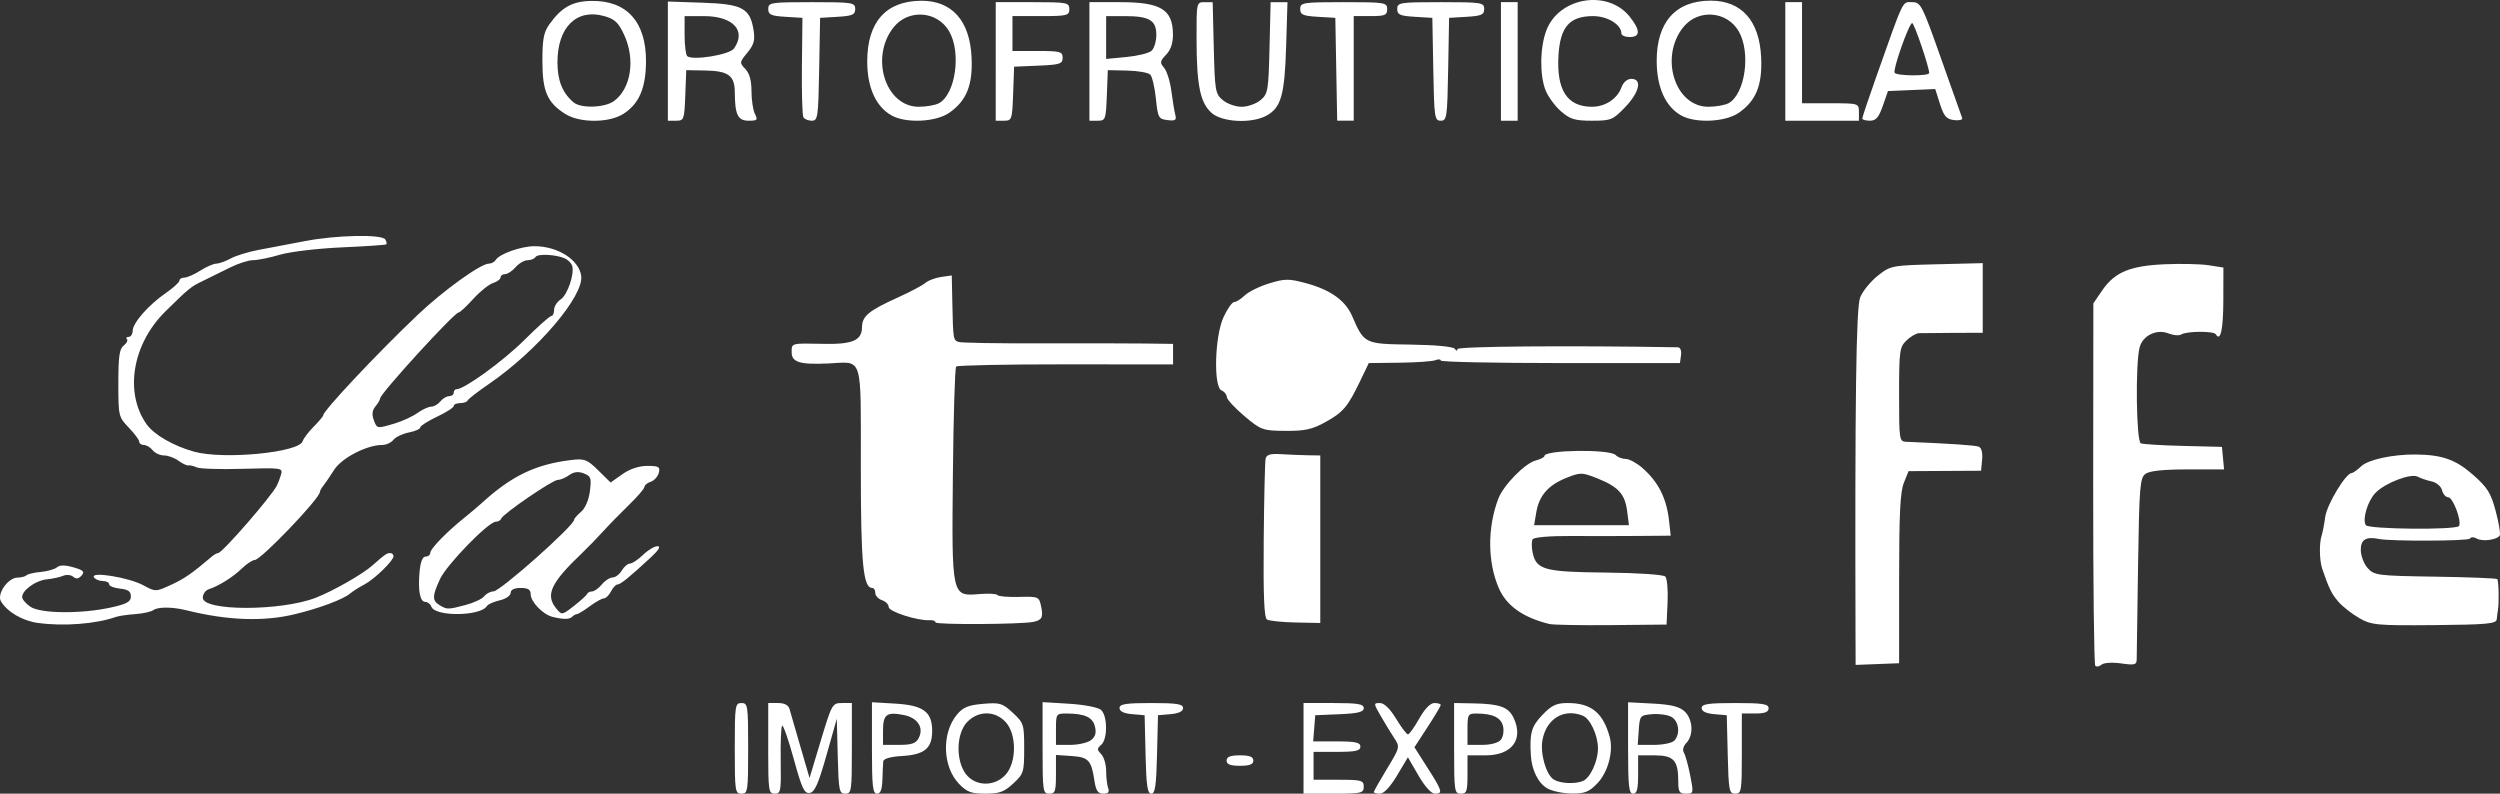 <?xml version="1.0" encoding="UTF-8" standalone="no"?>
<!-- Created with Inkscape (http://www.inkscape.org/) -->

<svg
   xmlns:dc="http://purl.org/dc/elements/1.1/"
   xmlns:cc="http://creativecommons.org/ns#"
   xmlns:rdf="http://www.w3.org/1999/02/22-rdf-syntax-ns#"
   xmlns:svg="http://www.w3.org/2000/svg"
   xmlns="http://www.w3.org/2000/svg"
   xmlns:sodipodi="http://sodipodi.sourceforge.net/DTD/sodipodi-0.dtd"
   xmlns:inkscape="http://www.inkscape.org/namespaces/inkscape"
   version="1.1"
   id="svg3692"
   width="249.995"
   height="79.368"
   viewBox="0 0 249.995 79.368"
   sodipodi:docname="LATIEFFE.svg"
   inkscape:version="0.92.1 r15371">
  <rect x="0" y="0" width="249.995" height="79.368" fill="#333333" stroke="none"/>
  <defs
     id="defs3696" />
  <sodipodi:namedview
     pagecolor="#ffffff"
     bordercolor="#666666"
     borderopacity="1"
     objecttolerance="10"
     gridtolerance="10"
     guidetolerance="10"
     inkscape:pageopacity="0"
     inkscape:pageshadow="2"
     inkscape:window-width="1366"
     inkscape:window-height="705"
     id="namedview3694"
     showgrid="false"
     inkscape:zoom="1.3783415"
     inkscape:cx="51.519811"
     inkscape:cy="11.900554"
     inkscape:window-x="-8"
     inkscape:window-y="-8"
     inkscape:window-maximized="1"
     inkscape:current-layer="svg3692"
     fit-margin-top="0"
     fit-margin-left="0"
     fit-margin-right="0"
     fit-margin-bottom="0" />
  <path
     style="fill:#ffffff;stroke-width:0.342"
     d="m 73.476,74.835 c 0,-4.3 0.034,-4.533 0.669,-4.533 0.635,0 0.669,0.232 0.669,4.533 0,4.3 -0.034,4.533 -0.669,4.533 -0.635,0 -0.669,-0.232 -0.669,-4.533 z m 3.346,0 v -4.533 h 0.981 c 0.647,0 1.039,0.208 1.151,0.61 0.093,0.336 0.581,2.022 1.084,3.748 l 0.915,3.138 1.129,-3.748 c 1.1,-3.652 1.155,-3.748 2.116,-3.748 h 0.987 v 4.533 c 0,4.274 -0.038,4.533 -0.658,4.533 -0.607,0 -0.665,-0.288 -0.753,-3.748 l -0.095,-3.748 -1.036,3.661 c -0.811,2.867 -1.174,3.682 -1.673,3.759 -0.539,0.083 -0.784,-0.439 -1.6,-3.413 -0.53,-1.931 -1.051,-3.42 -1.158,-3.308 -0.107,0.112 -0.171,1.687 -0.142,3.5 0.049,3.055 0.005,3.297 -0.599,3.297 -0.613,0 -0.652,-0.272 -0.652,-4.533 z m 10.371,-0.039 v -4.572 l 2.317,0.136 c 2.824,0.166 3.705,0.816 3.705,2.732 0,1.743 -0.759,2.374 -3.015,2.507 -1.161,0.068 -1.852,0.269 -1.878,0.544 -0.023,0.24 -0.061,1.063 -0.084,1.831 -0.03,0.988 -0.188,1.395 -0.544,1.395 -0.421,0 -0.502,-0.74 -0.502,-4.572 z m 4.684,-1.007 c 0.529,-1.031 -0.121,-2.019 -1.507,-2.29 -1.712,-0.335 -2.07,-0.064 -2.07,1.561 v 1.426 h 1.61 c 1.267,0 1.686,-0.148 1.968,-0.697 z m 4.014,4.585 c -1.64,-1.709 -1.74,-5.047 -0.208,-6.904 0.611,-0.741 1.136,-0.959 2.614,-1.087 1.692,-0.146 1.946,-0.07 2.984,0.897 1.09,1.015 1.135,1.155 1.135,3.555 0,2.381 -0.051,2.546 -1.093,3.515 -0.902,0.84 -1.388,1.017 -2.786,1.017 -1.415,0 -1.85,-0.163 -2.647,-0.994 z m 4.665,-0.902 c 1.11,-1.231 1.123,-4.028 0.025,-5.246 -1.061,-1.177 -2.75,-1.187 -3.868,-0.022 -1.092,1.138 -1.158,3.834 -0.128,5.199 0.943,1.249 2.877,1.283 3.97,0.069 z m 3.7,-2.682 V 70.212 l 2.658,0.16 c 1.462,0.088 2.892,0.363 3.178,0.611 0.666,0.576 0.684,2.927 0.028,3.495 -0.434,0.375 -0.434,0.487 0,0.939 0.271,0.282 0.493,1.038 0.493,1.68 0,0.642 0.091,1.415 0.203,1.719 0.145,0.393 0.005,0.552 -0.487,0.552 -0.538,0 -0.734,-0.287 -0.89,-1.308 -0.314,-2.051 -0.587,-2.344 -2.29,-2.46 L 105.594,75.494 v 1.937 c 0,1.704 -0.08,1.937 -0.669,1.937 -0.635,0 -0.669,-0.232 -0.669,-4.578 z m 4.837,-0.773 c 0.442,-0.337 0.555,-0.717 0.402,-1.353 -0.227,-0.941 -1.004,-1.304 -2.813,-1.312 -1.066,-0.005 -1.087,0.026 -1.087,1.564 v 1.569 h 1.442 c 0.793,0 1.718,-0.211 2.057,-0.469 z m 5.462,1.428 -0.095,-3.923 -1.255,-0.108 c -0.821,-0.071 -1.255,-0.282 -1.255,-0.61 0,-0.402 0.635,-0.502 3.178,-0.502 2.543,0 3.178,0.1 3.178,0.502 0,0.328 -0.434,0.539 -1.255,0.61 l -1.255,0.108 -0.095,3.923 c -0.075,3.129 -0.192,3.923 -0.575,3.923 -0.383,0 -0.499,-0.794 -0.575,-3.923 z m 15.797,-0.61 v -4.533 h 3.011 c 2.413,0 3.011,0.101 3.011,0.508 0,0.388 -0.57,0.532 -2.426,0.61 l -2.426,0.102 -0.104,1.308 -0.104,1.308 h 2.362 c 1.877,0 2.362,0.108 2.362,0.523 0,0.415 -0.483,0.523 -2.342,0.523 h -2.342 v 1.395 1.395 h 2.509 c 2.286,0 2.509,0.062 2.509,0.697 0,0.646 -0.223,0.697 -3.011,0.697 h -3.011 z m 7.026,4.373 c 0,-0.088 0.593,-1.137 1.317,-2.331 1.299,-2.141 1.309,-2.183 0.728,-3.065 -0.324,-0.492 -0.929,-1.483 -1.344,-2.202 -0.736,-1.274 -0.738,-1.308 -0.089,-1.308 0.425,0 1.01,0.567 1.616,1.568 0.523,0.863 1.057,1.569 1.188,1.569 0.13,3.46e-4 0.634,-0.705 1.119,-1.568 0.556,-0.989 1.118,-1.569 1.52,-1.569 0.351,0 0.637,0.087 0.637,0.193 0,0.106 -0.592,1.102 -1.315,2.212 l -1.315,2.018 1.314,2.06 c 1.483,2.325 1.556,2.583 0.728,2.583 -0.352,0 -1.011,-0.731 -1.641,-1.821 l -1.052,-1.821 -1.086,1.821 c -0.675,1.132 -1.32,1.821 -1.705,1.821 -0.341,0 -0.619,-0.072 -0.619,-0.16 z m 8.03,-4.373 v -4.533 l 1.924,0.035 c 2.668,0.048 3.525,0.363 4.045,1.488 0.988,2.138 -0.203,3.708 -2.814,3.708 h -1.816 v 1.918 c 0,1.685 -0.081,1.918 -0.669,1.918 -0.635,0 -0.669,-0.232 -0.669,-4.533 z m 4.68,-0.867 c 0.228,-0.286 0.323,-0.893 0.212,-1.353 -0.208,-0.862 -1.024,-1.254 -2.634,-1.262 -0.868,-0.004 -0.92,0.084 -0.92,1.564 v 1.569 h 1.465 c 0.888,0 1.627,-0.204 1.877,-0.518 z m 4.65,4.877 c -0.912,-0.516 -1.566,-1.825 -1.656,-3.313 -0.135,-2.227 0.056,-2.896 1.159,-4.045 0.928,-0.967 1.393,-1.186 2.526,-1.186 2.342,0 3.549,0.98 4.205,3.414 0.383,1.42 -0.176,3.508 -1.233,4.61 -0.83,0.865 -1.263,1.039 -2.563,1.027 -0.86,-0.008 -1.957,-0.237 -2.437,-0.509 z m 3.535,-0.74 c 0.745,-0.298 1.521,-1.967 1.521,-3.27 0,-1.304 -0.776,-2.972 -1.521,-3.27 -1.89,-0.756 -3.645,0.306 -4.029,2.437 -0.246,1.366 0.366,3.486 1.141,3.958 0.642,0.39 2.092,0.463 2.887,0.145 z m 4.532,-3.308 v -4.571 l 2.48,0.131 c 1.836,0.097 2.661,0.302 3.178,0.79 0.826,0.779 0.915,2.368 0.176,3.139 -0.312,0.325 -0.414,0.722 -0.252,0.984 0.149,0.241 0.432,1.262 0.63,2.269 0.351,1.79 0.342,1.831 -0.417,1.831 -0.666,0 -0.776,-0.175 -0.776,-1.243 0,-2.087 -0.459,-2.592 -2.354,-2.592 h -1.661 v 1.918 c 0,1.472 -0.117,1.918 -0.502,1.918 -0.421,0 -0.502,-0.74 -0.502,-4.571 z m 4.617,-0.729 c 0.628,-0.654 0.473,-1.958 -0.282,-2.379 -0.376,-0.21 -1.241,-0.333 -1.924,-0.274 -1.201,0.104 -1.244,0.154 -1.343,1.589 l -0.103,1.482 h 1.625 c 0.894,0 1.806,-0.188 2.027,-0.418 z m 5.347,1.377 -0.095,-3.923 -1.255,-0.108 c -0.821,-0.071 -1.255,-0.282 -1.255,-0.61 0,-0.403 0.657,-0.502 3.346,-0.502 2.751,0 3.346,0.093 3.346,0.523 0,0.378 -0.372,0.523 -1.338,0.523 h -1.338 v 4.01 c 0,3.755 -0.042,4.01 -0.658,4.01 -0.61,0 -0.665,-0.288 -0.753,-3.923 z m -50.112,0.61 c 0,-0.378 0.372,-0.523 1.338,-0.523 0.967,0 1.338,0.145 1.338,0.523 0,0.378 -0.372,0.523 -1.338,0.523 -0.967,0 -1.338,-0.145 -1.338,-0.523 z m 86.867,-9.481 c -0.124,-0.129 -0.218,-8.336 -0.209,-18.237 l 0.017,-18.002 0.865,-1.267 c 1.259,-1.844 2.779,-2.487 6.247,-2.641 1.624,-0.072 3.614,-0.028 4.422,0.098 l 1.47,0.23 -0.008,3.285 c -0.007,2.938 -0.285,4.179 -0.757,3.384 -0.2,-0.337 -2.929,-0.317 -3.46,0.025 -0.209,0.135 -0.783,0.085 -1.276,-0.11 -1.171,-0.464 -2.562,0.211 -2.877,1.396 -0.435,1.637 -0.338,9.421 0.12,9.6 0.23,0.09 2.15,0.206 4.266,0.258 l 3.847,0.095 0.105,1.126 0.105,1.126 h -3.637 c -2.463,0 -3.83,0.147 -4.234,0.455 -0.538,0.41 -0.61,1.304 -0.729,9.153 -0.073,4.784 -0.134,8.994 -0.136,9.356 -0.003,0.582 -0.184,0.632 -1.558,0.436 -0.877,-0.125 -1.729,-0.071 -1.955,0.124 -0.22,0.19 -0.502,0.24 -0.626,0.111 z m -23.975,-2.449 c -0.068,-24.22 0.056,-33.37 0.466,-34.392 0.245,-0.612 1.033,-1.58 1.75,-2.152 1.28,-1.02 1.388,-1.042 5.904,-1.153 l 4.6,-0.114 v 3.482 3.482 l -2.927,0.009 c -1.61,0.005 -3.163,0.019 -3.45,0.031 -0.287,0.012 -0.852,0.342 -1.255,0.733 -0.683,0.663 -0.732,1.025 -0.732,5.405 0,4.626 0.011,4.694 0.753,4.725 4.431,0.182 6.849,0.346 7.215,0.489 0.271,0.106 0.399,0.601 0.335,1.288 l -0.105,1.116 -3.625,0.02 -3.625,0.02 -0.473,1.173 c -0.364,0.902 -0.473,3.121 -0.473,9.604 v 8.431 l -2.175,0.084 -2.175,0.084 -0.006,-2.366 z M 3.808,62.298 C 2.249,62.08 0.743,61.203 0.097,60.135 c -0.438,-0.724 0.693,-2.36 1.643,-2.375 0.383,-0.006 0.793,-0.111 0.91,-0.232 0.117,-0.122 0.759,-0.273 1.428,-0.335 0.668,-0.062 1.398,-0.272 1.622,-0.465 0.274,-0.237 0.81,-0.236 1.638,0.002 1.011,0.291 1.156,0.439 0.814,0.826 -0.288,0.326 -0.545,0.363 -0.831,0.119 -0.228,-0.194 -0.679,-0.239 -1.004,-0.099 -0.324,0.139 -1.061,0.299 -1.637,0.355 -1.103,0.108 -2.466,1.087 -2.466,1.773 0,0.223 0.371,0.659 0.825,0.969 1.012,0.691 5.071,0.73 8.041,0.077 1.61,-0.354 2.007,-0.574 2.007,-1.111 0,-0.501 -0.274,-0.697 -1.087,-0.779 -0.598,-0.06 -1.087,-0.256 -1.087,-0.436 0,-0.18 -0.292,-0.327 -0.649,-0.327 -0.357,0 -0.75,-0.17 -0.874,-0.379 -0.358,-0.603 3.501,0.025 4.934,0.803 1.226,0.666 1.249,0.665 2.788,-0.044 1.347,-0.621 2.072,-1.124 4.076,-2.827 0.222,-0.189 0.501,-0.343 0.619,-0.343 0.408,0 5.25,-5.56 5.879,-6.75 0.116,-0.219 0.302,-0.712 0.415,-1.096 0.198,-0.675 0.074,-0.694 -3.826,-0.581 -2.217,0.064 -4.285,1.19e-4 -4.597,-0.143 -0.311,-0.143 -0.688,-0.232 -0.836,-0.198 -0.148,0.034 -0.596,-0.177 -0.994,-0.468 -0.399,-0.291 -1.05,-0.529 -1.446,-0.529 -0.397,0 -0.908,-0.235 -1.137,-0.523 -0.229,-0.288 -0.624,-0.523 -0.877,-0.523 -0.253,0 -0.461,-0.145 -0.461,-0.322 0,-0.177 -0.47,-0.812 -1.046,-1.412 -1.026,-1.069 -1.046,-1.152 -1.046,-4.445 0,-2.682 0.108,-3.438 0.538,-3.766 0.296,-0.226 0.44,-0.513 0.321,-0.637 -0.12,-0.125 -0.042,-0.227 0.172,-0.227 0.215,0 0.395,-0.275 0.4,-0.61 0.013,-0.79 1.588,-2.584 3.314,-3.775 0.748,-0.516 1.36,-1.074 1.36,-1.24 0,-0.166 0.222,-0.302 0.494,-0.302 0.272,0 0.987,-0.313 1.589,-0.696 0.602,-0.383 1.321,-0.698 1.597,-0.7 0.276,-0.002 0.932,-0.237 1.457,-0.523 0.525,-0.286 1.805,-0.675 2.844,-0.865 1.039,-0.19 3.093,-0.58 4.565,-0.867 3.132,-0.609 7.723,-0.702 8.043,-0.162 0.121,0.205 0.168,0.423 0.103,0.485 -0.064,0.062 -2.074,0.199 -4.466,0.304 -2.392,0.105 -5.173,0.436 -6.179,0.735 -1.006,0.299 -2.211,0.544 -2.677,0.543 -0.466,-5.23e-4 -1.525,0.341 -2.353,0.76 -0.828,0.419 -2.023,1.007 -2.655,1.309 -1.207,0.575 -1.38,0.715 -3.75,3.044 -3.321,3.263 -4.135,8.134 -1.889,11.3 0.747,1.052 2.719,2.185 4.781,2.746 2.955,0.804 10.473,0.074 10.819,-1.05 0.085,-0.275 0.583,-0.933 1.108,-1.462 0.525,-0.529 0.954,-1.041 0.954,-1.137 0,-0.455 5.375,-6.172 9.411,-10.009 2.565,-2.439 6.327,-5.153 7.141,-5.153 0.259,0 0.565,-0.159 0.681,-0.354 0.365,-0.615 2.537,-1.389 3.896,-1.389 2.316,0 4.444,1.351 4.666,2.964 0.279,2.019 -4.417,7.519 -9.235,10.816 -1.104,0.756 -2.058,1.495 -2.119,1.642 -0.061,0.148 -0.4,0.268 -0.753,0.268 -0.353,0 -0.641,0.129 -0.641,0.287 0,0.158 -0.753,0.641 -1.673,1.074 -0.92,0.433 -1.673,0.915 -1.673,1.069 0,0.155 -0.512,0.382 -1.137,0.504 -0.626,0.122 -1.321,0.454 -1.547,0.736 -0.225,0.283 -0.729,0.514 -1.121,0.514 -1.542,6.97e-4 -4.051,1.298 -4.804,2.484 -0.411,0.647 -0.9,1.366 -1.087,1.598 -0.187,0.232 -0.34,0.508 -0.34,0.613 0,0.65 -5.901,6.811 -6.524,6.811 -0.222,0 -0.799,0.381 -1.281,0.847 -0.905,0.874 -2.297,1.746 -3.32,2.079 -0.322,0.105 -0.585,0.486 -0.585,0.848 0,1.351 7.829,1.349 11.298,-0.002 1.753,-0.683 4.67,-2.348 5.669,-3.235 1.213,-1.077 1.435,-1.233 1.754,-1.233 0.192,0 0.349,0.138 0.349,0.307 0,0.463 -1.909,2.314 -2.94,2.851 -0.499,0.26 -1.133,0.663 -1.409,0.897 -0.681,0.576 -3.091,1.475 -5.52,2.061 -3.153,0.76 -6.738,0.628 -10.873,-0.402 -1.358,-0.338 -2.814,-0.345 -3.257,-0.016 -0.227,0.169 -1.056,0.353 -1.84,0.409 -0.785,0.056 -1.652,0.183 -1.928,0.281 -1.981,0.703 -5.239,0.955 -7.774,0.601 z M 39.479,42.344 c 0.757,-0.227 1.777,-0.697 2.265,-1.046 0.488,-0.349 1.11,-0.634 1.381,-0.634 0.271,0 0.68,-0.235 0.909,-0.523 0.229,-0.288 0.624,-0.523 0.877,-0.523 0.253,0 0.461,-0.157 0.461,-0.349 0,-0.192 0.128,-0.349 0.284,-0.349 0.788,0 4.668,-2.817 6.791,-4.931 1.321,-1.316 2.528,-2.392 2.682,-2.392 0.154,0 0.28,-0.276 0.28,-0.613 0,-0.337 0.293,-0.804 0.651,-1.037 0.698,-0.454 1.428,-2.63 1.143,-3.404 -0.095,-0.259 -0.425,-0.579 -0.733,-0.711 -0.915,-0.395 -2.715,-0.476 -2.919,-0.132 -0.104,0.176 -0.458,0.32 -0.787,0.32 -0.329,0 -0.87,0.314 -1.203,0.697 -0.333,0.384 -0.808,0.697 -1.056,0.697 -0.247,0 -0.45,0.146 -0.45,0.325 0,0.179 -0.339,0.433 -0.753,0.564 -0.414,0.131 -1.306,0.848 -1.981,1.593 -0.676,0.744 -1.333,1.354 -1.462,1.354 -0.431,0 -7.849,8.122 -7.849,8.593 0,0.134 -0.209,0.491 -0.465,0.794 -0.318,0.377 -0.374,0.798 -0.178,1.335 0.334,0.913 0.314,0.91 2.11,0.373 z m 54.071,19.894 c 0,-0.144 -0.263,-0.243 -0.585,-0.221 -1.18,0.081 -4.098,-0.856 -4.098,-1.315 0,-0.256 -0.301,-0.564 -0.669,-0.686 -0.368,-0.122 -0.669,-0.446 -0.669,-0.721 0,-0.275 -0.132,-0.5 -0.294,-0.5 -0.927,0 -1.153,-2.367 -1.154,-12.095 -0.001,-11.368 0.263,-10.522 -3.236,-10.357 -2.846,0.135 -3.68,-0.117 -3.68,-1.112 0,-0.939 -0.097,-0.914 3.244,-0.847 2.854,0.057 3.778,-0.349 3.792,-1.665 0.012,-1.116 0.656,-1.645 3.67,-3.013 1.196,-0.543 2.401,-1.183 2.677,-1.423 0.276,-0.239 0.98,-0.504 1.564,-0.588 l 1.063,-0.153 0.055,2.638 c 0.079,3.793 0.087,3.843 0.652,4.018 0.283,0.087 3.901,0.148 8.041,0.136 4.14,-0.012 8.845,-0.005 10.455,0.016 l 2.927,0.038 v 1.026 1.026 l -10.735,-0.008 c -5.904,-0.004 -10.835,0.096 -10.957,0.223 -0.122,0.127 -0.268,4.939 -0.325,10.693 -0.121,12.348 -0.135,12.287 2.652,12.056 0.916,-0.076 1.73,-0.031 1.807,0.1 0.078,0.131 1.044,0.214 2.147,0.185 1.952,-0.052 2.011,-0.027 2.216,0.946 0.23,1.094 0.088,1.375 -0.783,1.552 -1.243,0.252 -9.776,0.297 -9.776,0.051 z m 61.392,0.162 c -2.638,-0.643 -4.311,-1.832 -5.072,-3.604 -1.117,-2.602 -1.139,-5.989 -0.058,-8.892 0.507,-1.36 2.664,-3.572 3.766,-3.86 0.475,-0.124 0.863,-0.326 0.863,-0.449 6.7e-4,-0.615 6.534,-0.701 7.117,-0.094 0.208,0.216 0.664,0.393 1.015,0.393 0.351,0 1.106,0.411 1.678,0.913 1.584,1.389 2.402,3.016 2.652,5.276 l 0.164,1.482 -3.218,0.028 c -1.77,0.016 -4.829,0.018 -6.798,0.006 -2.071,-0.013 -3.668,0.126 -3.789,0.329 -0.115,0.193 -0.117,0.784 -0.006,1.312 0.366,1.738 1.155,1.956 7.314,2.015 3.161,0.031 5.771,0.205 5.956,0.397 0.181,0.188 0.283,1.346 0.228,2.573 l -0.101,2.231 -5.52,0.053 c -3.036,0.029 -5.821,-0.02 -6.189,-0.11 z m 7.766,-11.31 c -0.219,-1.698 -0.884,-2.421 -3.008,-3.267 -1.488,-0.592 -1.664,-0.595 -3.035,-0.05 -1.832,0.729 -2.75,1.769 -3.035,3.438 l -0.224,1.308 h 4.743 4.743 z M 235.929,61.813 c -0.724,-0.413 -1.658,-1.143 -2.076,-1.623 -0.696,-0.799 -0.953,-1.32 -1.635,-3.313 -0.281,-0.822 -0.313,-2.572 -0.06,-3.313 0.098,-0.288 0.259,-1.125 0.358,-1.862 0.167,-1.247 2.053,-4.38 2.652,-4.404 0.146,-0.006 0.566,-0.304 0.935,-0.661 0.696,-0.676 3.181,-1.213 5.491,-1.188 2.625,0.029 3.98,0.512 5.709,2.033 1.443,1.27 1.779,1.808 2.265,3.633 0.314,1.178 0.495,2.271 0.402,2.428 -0.263,0.444 -1.731,0.642 -2.3,0.31 -0.287,-0.167 -0.591,-0.164 -0.693,0.008 -0.146,0.247 -7.891,0.276 -9.079,0.034 -1.293,-0.264 -1.825,0.051 -1.825,1.078 0,0.588 0.306,1.404 0.688,1.831 0.654,0.732 0.985,0.774 6.75,0.86 3.334,0.05 6.13,0.16 6.212,0.246 0.148,0.154 0.191,2.475 0.059,3.15 -0.038,0.192 -0.089,0.584 -0.113,0.872 -0.038,0.442 -1.001,0.531 -6.234,0.577 -5.759,0.05 -6.281,0.001 -7.506,-0.697 z m 9.969,-9.216 c 0.286,-0.482 -0.605,-2.867 -1.071,-2.867 -0.248,0 -0.53,-0.316 -0.627,-0.701 -0.101,-0.401 -0.553,-0.783 -1.056,-0.892 -0.484,-0.105 -1.106,-0.317 -1.382,-0.47 -0.661,-0.367 -3.258,0.626 -4.213,1.613 -0.786,0.811 -1.335,2.628 -0.977,3.232 0.248,0.419 9.081,0.5 9.327,0.086 z m -119.206,9.349 c -0.281,-0.181 -0.371,-2.386 -0.323,-7.89 0.037,-4.202 0.121,-7.885 0.188,-8.185 0.09,-0.408 0.478,-0.523 1.54,-0.455 0.78,0.05 1.984,0.099 2.674,0.11 l 1.255,0.019 v 8.376 8.376 l -2.472,-0.05 c -1.359,-0.027 -2.647,-0.163 -2.861,-0.301 z M 55.243,61.684 c -0.955,-0.241 -2.175,-1.504 -2.175,-2.252 0,-0.475 -0.255,-0.637 -1.004,-0.637 -0.644,0 -1.004,0.177 -1.004,0.495 0,0.276 -0.482,0.604 -1.087,0.741 -0.598,0.135 -1.178,0.395 -1.29,0.576 -0.627,1.025 -5.174,1.075 -5.548,0.061 -0.097,-0.263 -0.369,-0.479 -0.603,-0.479 -0.537,0 -0.75,-1.138 -0.573,-3.051 0.09,-0.967 0.3,-1.482 0.604,-1.482 0.257,0 0.467,-0.175 0.467,-0.389 0,-0.397 1.689,-2.124 3.456,-3.534 0.54,-0.431 1.301,-1.075 1.691,-1.431 2.956,-2.701 5.368,-3.865 8.905,-4.297 1.373,-0.168 1.615,-0.076 2.741,1.031 l 1.236,1.215 1.172,-0.83 c 0.747,-0.529 1.653,-0.83 2.497,-0.83 1.153,0 1.302,0.089 1.153,0.686 -0.095,0.377 -0.457,0.78 -0.805,0.895 -0.348,0.115 -0.633,0.347 -0.633,0.515 0,0.168 -0.697,0.981 -1.549,1.807 -0.852,0.826 -2.019,2.02 -2.593,2.654 -0.574,0.634 -1.488,1.576 -2.03,2.092 -3.205,3.052 -3.767,4.246 -2.64,5.617 0.546,0.665 0.576,0.661 1.756,-0.258 0.66,-0.514 1.251,-1.052 1.312,-1.195 0.061,-0.144 0.291,-0.262 0.511,-0.262 0.22,0 0.657,-0.314 0.973,-0.697 0.315,-0.384 0.799,-0.697 1.075,-0.697 0.276,0 0.69,-0.314 0.92,-0.697 0.23,-0.384 0.6,-0.697 0.822,-0.697 0.222,0 0.81,-0.392 1.307,-0.872 0.496,-0.479 1.144,-0.867 1.439,-0.862 0.357,0.006 0.13,0.386 -0.679,1.133 -2.16,1.997 -3.017,2.693 -3.318,2.693 -0.162,0 -0.456,0.314 -0.652,0.697 -0.197,0.384 -0.518,0.697 -0.713,0.697 -0.195,0 -0.83,0.353 -1.41,0.784 -0.58,0.431 -1.156,0.784 -1.278,0.785 -0.123,2.95e-4 -0.336,0.118 -0.474,0.262 -0.268,0.28 -0.902,0.284 -1.98,0.012 z m -8.69,-1.184 c 0.812,-0.213 1.65,-0.605 1.862,-0.872 0.212,-0.266 0.631,-0.487 0.93,-0.49 0.678,-0.007 8.072,-6.578 8.072,-7.173 0,-0.113 0.311,-0.468 0.69,-0.789 0.415,-0.351 0.766,-1.169 0.88,-2.055 0.17,-1.32 0.107,-1.505 -0.607,-1.782 -0.55,-0.214 -1,-0.161 -1.456,0.169 -0.363,0.263 -0.876,0.478 -1.141,0.478 -0.53,0 -5.493,3.396 -5.671,3.881 -0.061,0.167 -0.3,0.303 -0.531,0.303 -0.734,0 -4.909,4.286 -5.575,5.723 -0.791,1.707 -0.801,2.165 -0.055,2.618 0.747,0.454 0.834,0.453 2.602,-0.011 z M 124.433,41.604 c -0.955,-0.805 -1.746,-1.664 -1.756,-1.91 -0.011,-0.246 -0.245,-0.537 -0.521,-0.648 -0.826,-0.33 -0.689,-5.43 0.197,-7.338 0.384,-0.828 0.864,-1.505 1.066,-1.505 0.202,0 0.678,-0.299 1.057,-0.665 0.38,-0.366 1.481,-0.906 2.447,-1.201 1.567,-0.479 1.963,-0.481 3.68,-0.016 2.44,0.66 3.925,1.717 4.602,3.273 1.216,2.796 1.227,2.801 5.86,2.865 2.513,0.035 4.273,0.205 4.421,0.429 0.15,0.227 0.248,0.235 0.251,0.023 0.004,-0.279 11.138,-0.37 22.026,-0.182 0.265,0.004 0.399,0.321 0.335,0.792 l -0.107,0.785 h -11.96 c -6.578,0 -11.96,-0.113 -11.961,-0.251 -3.2e-4,-0.138 -0.242,-0.154 -0.537,-0.036 -0.295,0.118 -1.914,0.231 -3.597,0.251 l -3.06,0.036 -0.836,1.743 c -1.261,2.629 -1.716,3.171 -3.49,4.154 -1.326,0.735 -2.068,0.899 -4.004,0.883 -2.28,-0.018 -2.446,-0.078 -4.113,-1.482 z M 56.515,11.389 c -1.796,-1.142 -2.276,-2.258 -2.276,-5.292 0,-2.175 0.132,-2.877 0.69,-3.655 1.24,-1.732 2.301,-2.32 4.232,-2.349 3.52,-0.053 5.458,2.103 5.438,6.05 -0.013,2.67 -0.694,4.247 -2.263,5.244 -1.451,0.922 -4.37,0.923 -5.82,0.001 z M 61.393,10.108 C 63.107,8.857 63.554,5.935 62.408,3.47 61.842,2.25 61.471,1.903 60.413,1.607 57.657,0.833 55.744,2.724 55.744,6.223 c 0,1.833 0.5,3.075 1.618,4.018 0.733,0.618 3.108,0.54 4.03,-0.133 z M 66.785,6.112 V 0.153 l 3.504,0.119 c 3.97,0.135 4.724,0.548 5.072,2.781 0.152,0.975 0.024,1.428 -0.626,2.215 -0.792,0.96 -0.798,1.008 -0.202,1.63 0.417,0.435 0.615,1.153 0.615,2.233 0,0.876 0.156,1.896 0.346,2.266 0.306,0.595 0.232,0.674 -0.63,0.674 -1.082,0 -1.376,-0.603 -1.384,-2.834 -0.006,-1.675 -0.638,-2.145 -2.943,-2.187 l -1.913,-0.035 -0.098,2.528 C 68.433,11.968 68.395,12.071 67.607,12.071 H 66.785 Z M 73.393,4.856 C 74.663,3.068 73.314,1.611 70.391,1.611 h -1.933 v 1.86 c 0,1.023 0.113,1.981 0.251,2.129 0.456,0.489 4.234,-0.111 4.684,-0.744 z m 6.946,6.873 C 80.227,11.54 80.159,9.226 80.189,6.586 l 0.054,-4.801 -1.71,-0.105 c -1.437,-0.089 -1.71,-0.214 -1.71,-0.785 0,-0.638 0.262,-0.679 4.349,-0.679 4.087,0 4.349,0.041 4.349,0.679 0,0.573 -0.273,0.696 -1.756,0.785 L 82.008,1.785 81.915,6.928 c -0.086,4.8 -0.135,5.143 -0.733,5.143 -0.352,0 -0.732,-0.154 -0.844,-0.343 z m 8.809,-0.189 c -1.568,-0.888 -2.427,-2.797 -2.427,-5.396 0,-3.945 1.872,-6.05 5.399,-6.068 3.071,-0.016 4.86,1.989 5.034,5.643 0.133,2.784 -0.497,4.353 -2.232,5.561 -1.344,0.935 -4.343,1.07 -5.775,0.26 z m 4.755,-1.222 c 1.662,-0.927 2.24,-5.086 1.001,-7.204 -1.185,-2.025 -4.05,-2.235 -5.527,-0.406 -2.411,2.987 -0.851,7.968 2.496,7.968 0.762,0 1.676,-0.162 2.03,-0.359 z m 5.669,-4.174 V 0.216 h 3.68 c 3.457,0 3.68,0.042 3.68,0.697 0,0.643 -0.223,0.697 -2.844,0.697 h -2.844 V 3.354 5.098 h 2.509 c 2.267,0 2.509,0.066 2.509,0.682 0,0.605 -0.275,0.694 -2.426,0.785 l -2.426,0.102 -0.098,2.702 c -0.094,2.61 -0.126,2.702 -0.92,2.702 h -0.822 z m 9.368,0 V 0.216 h 3.033 c 4.116,0 5.3,0.718 5.32,3.225 0.007,0.871 -0.222,1.55 -0.686,2.033 -0.622,0.649 -0.643,0.788 -0.197,1.308 0.275,0.32 0.601,1.366 0.724,2.325 0.124,0.959 0.301,2.03 0.395,2.38 0.14,0.525 0.003,0.617 -0.781,0.523 -0.895,-0.107 -0.963,-0.233 -1.16,-2.145 -0.115,-1.117 -0.368,-2.197 -0.562,-2.399 -0.194,-0.202 -1.229,-0.386 -2.3,-0.409 l -1.947,-0.042 -0.098,2.528 c -0.094,2.424 -0.132,2.528 -0.92,2.528 h -0.822 z m 6.202,-1.057 c 0.269,-0.233 0.489,-0.948 0.489,-1.589 0,-1.473 -0.692,-1.887 -3.156,-1.887 h -1.862 v 2.141 2.141 l 2.02,-0.191 c 1.111,-0.105 2.24,-0.381 2.509,-0.614 z m 6.011,6.2 c -1.138,-1.023 -1.489,-2.738 -1.499,-7.322 -0.008,-3.735 -0.005,-3.748 0.802,-3.748 h 0.81 l 0.11,4.565 c 0.104,4.308 0.155,4.602 0.9,5.23 0.434,0.366 1.283,0.666 1.887,0.666 0.603,0 1.452,-0.3 1.887,-0.666 0.745,-0.628 0.796,-0.922 0.9,-5.23 l 0.11,-4.565 h 0.843 0.843 L 128.609,4.662 c -0.15,4.879 -0.505,6.115 -1.986,6.913 -1.489,0.802 -4.43,0.648 -5.471,-0.288 z m 12.47,-4.359 -0.093,-5.143 -1.756,-0.105 c -1.483,-0.089 -1.756,-0.211 -1.756,-0.785 0,-0.638 0.262,-0.679 4.349,-0.679 4.126,0 4.349,0.036 4.349,0.697 0,0.604 -0.223,0.697 -1.673,0.697 h -1.673 v 5.23 5.23 h -0.827 -0.827 z m 9.702,0 -0.093,-5.143 -1.756,-0.105 c -1.483,-0.089 -1.756,-0.211 -1.756,-0.785 0,-0.638 0.262,-0.679 4.349,-0.679 4.087,0 4.349,0.041 4.349,0.679 0,0.573 -0.273,0.696 -1.756,0.785 l -1.756,0.105 -0.093,5.143 c -0.087,4.831 -0.132,5.143 -0.744,5.143 -0.612,0 -0.657,-0.313 -0.744,-5.143 z M 150.091,6.144 V 0.216 h 0.836 0.836 V 6.144 12.071 h -0.836 -0.836 z m 6.002,4.985 c -0.591,-0.518 -1.28,-1.455 -1.531,-2.081 -0.613,-1.53 -0.577,-4.32 0.079,-6.029 1.266,-3.299 6.106,-4.1 8.306,-1.375 1.098,1.359 1.106,2.059 0.025,2.059 -0.46,0 -0.836,-0.157 -0.836,-0.349 0,-0.893 -1.378,-1.743 -2.825,-1.743 -2.35,0 -3.291,1.062 -3.465,3.908 -0.213,3.493 0.868,5.157 3.35,5.157 1.329,0 2.531,-0.795 2.953,-1.953 0.183,-0.503 0.575,-0.837 0.983,-0.837 1.108,0 0.815,1.334 -0.621,2.831 -1.222,1.274 -1.418,1.354 -3.32,1.354 -1.708,0 -2.187,-0.146 -3.096,-0.943 z m 12.011,0.411 c -1.552,-0.878 -2.418,-2.787 -2.438,-5.374 -0.031,-3.936 1.883,-6.1 5.396,-6.1 3.09,0 4.874,1.997 5.048,5.652 0.133,2.784 -0.497,4.353 -2.232,5.561 -1.344,0.935 -4.343,1.07 -5.775,0.26 z m 4.755,-1.222 c 1.662,-0.927 2.24,-5.086 1.001,-7.204 -1.185,-2.025 -4.05,-2.235 -5.527,-0.406 -2.411,2.987 -0.851,7.968 2.496,7.968 0.762,0 1.676,-0.162 2.03,-0.359 z m 5.669,-4.174 V 0.216 h 0.836 0.836 V 5.272 10.328 h 2.844 c 2.81,0 2.844,0.01 2.844,0.872 v 0.872 h -3.68 -3.68 z m 7.695,5.71 c 0,-0.12 0.589,-1.885 1.31,-3.923 2.909,-8.229 2.665,-7.715 3.665,-7.715 0.873,0 0.997,0.241 2.903,5.635 1.095,3.099 2.046,5.779 2.112,5.954 0.066,0.176 -0.299,0.268 -0.811,0.205 -0.764,-0.094 -1.016,-0.383 -1.407,-1.611 l -0.477,-1.497 -2.363,0.102 -2.363,0.102 -0.517,1.482 c -0.403,1.156 -0.686,1.482 -1.285,1.482 -0.422,0 -0.767,-0.098 -0.767,-0.218 z m 6.691,-4.552 c 0,-0.601 -1.496,-4.994 -1.701,-4.994 -0.309,0 -1.948,4.636 -1.756,4.969 0.188,0.326 3.457,0.349 3.457,0.025 z"
     id="path3702"
     inkscape:connector-curvature="0"
     sodipodi:nodetypes="sssssccscccsscssccscccssccccsscccsccccscscccsccscscccccccccscccscscccsssccccscscccsssscccsccccssscccssscccsssccccccscccsscccsccssccccccscsscccccscsccscssccccscsccscsccccssscssssccccssccssssscssccsssssccccsccccccccscccsccccccccccsccccccssccccccsccccccscccccccccsccscssccccscsscccsssscsccscsssscssscccscsssscccscscssscsscscccccssccscssssccccssccssssssscssssccscssscssccsccsssscssscssccccscccccccscccccccsccccsccccccccccccccsscccccsccccccccccccccscccccscccscccccccccccccccccccssscccsssscsscccsccsscssccssscsscssssccccccccsccccscssscccccsscsccccccccsccccscscccsssssccscsscsccsaccscscscssccsszscscscssssscssccsssscsccsscccssscccsssccsccccsccccccsssccsccssscccssccscscscccccsccccsssssccccccccsssssccscccccccccccccccssscscssscccssscccsscccccccssccccscssccsccccsssscs" />
</svg>
